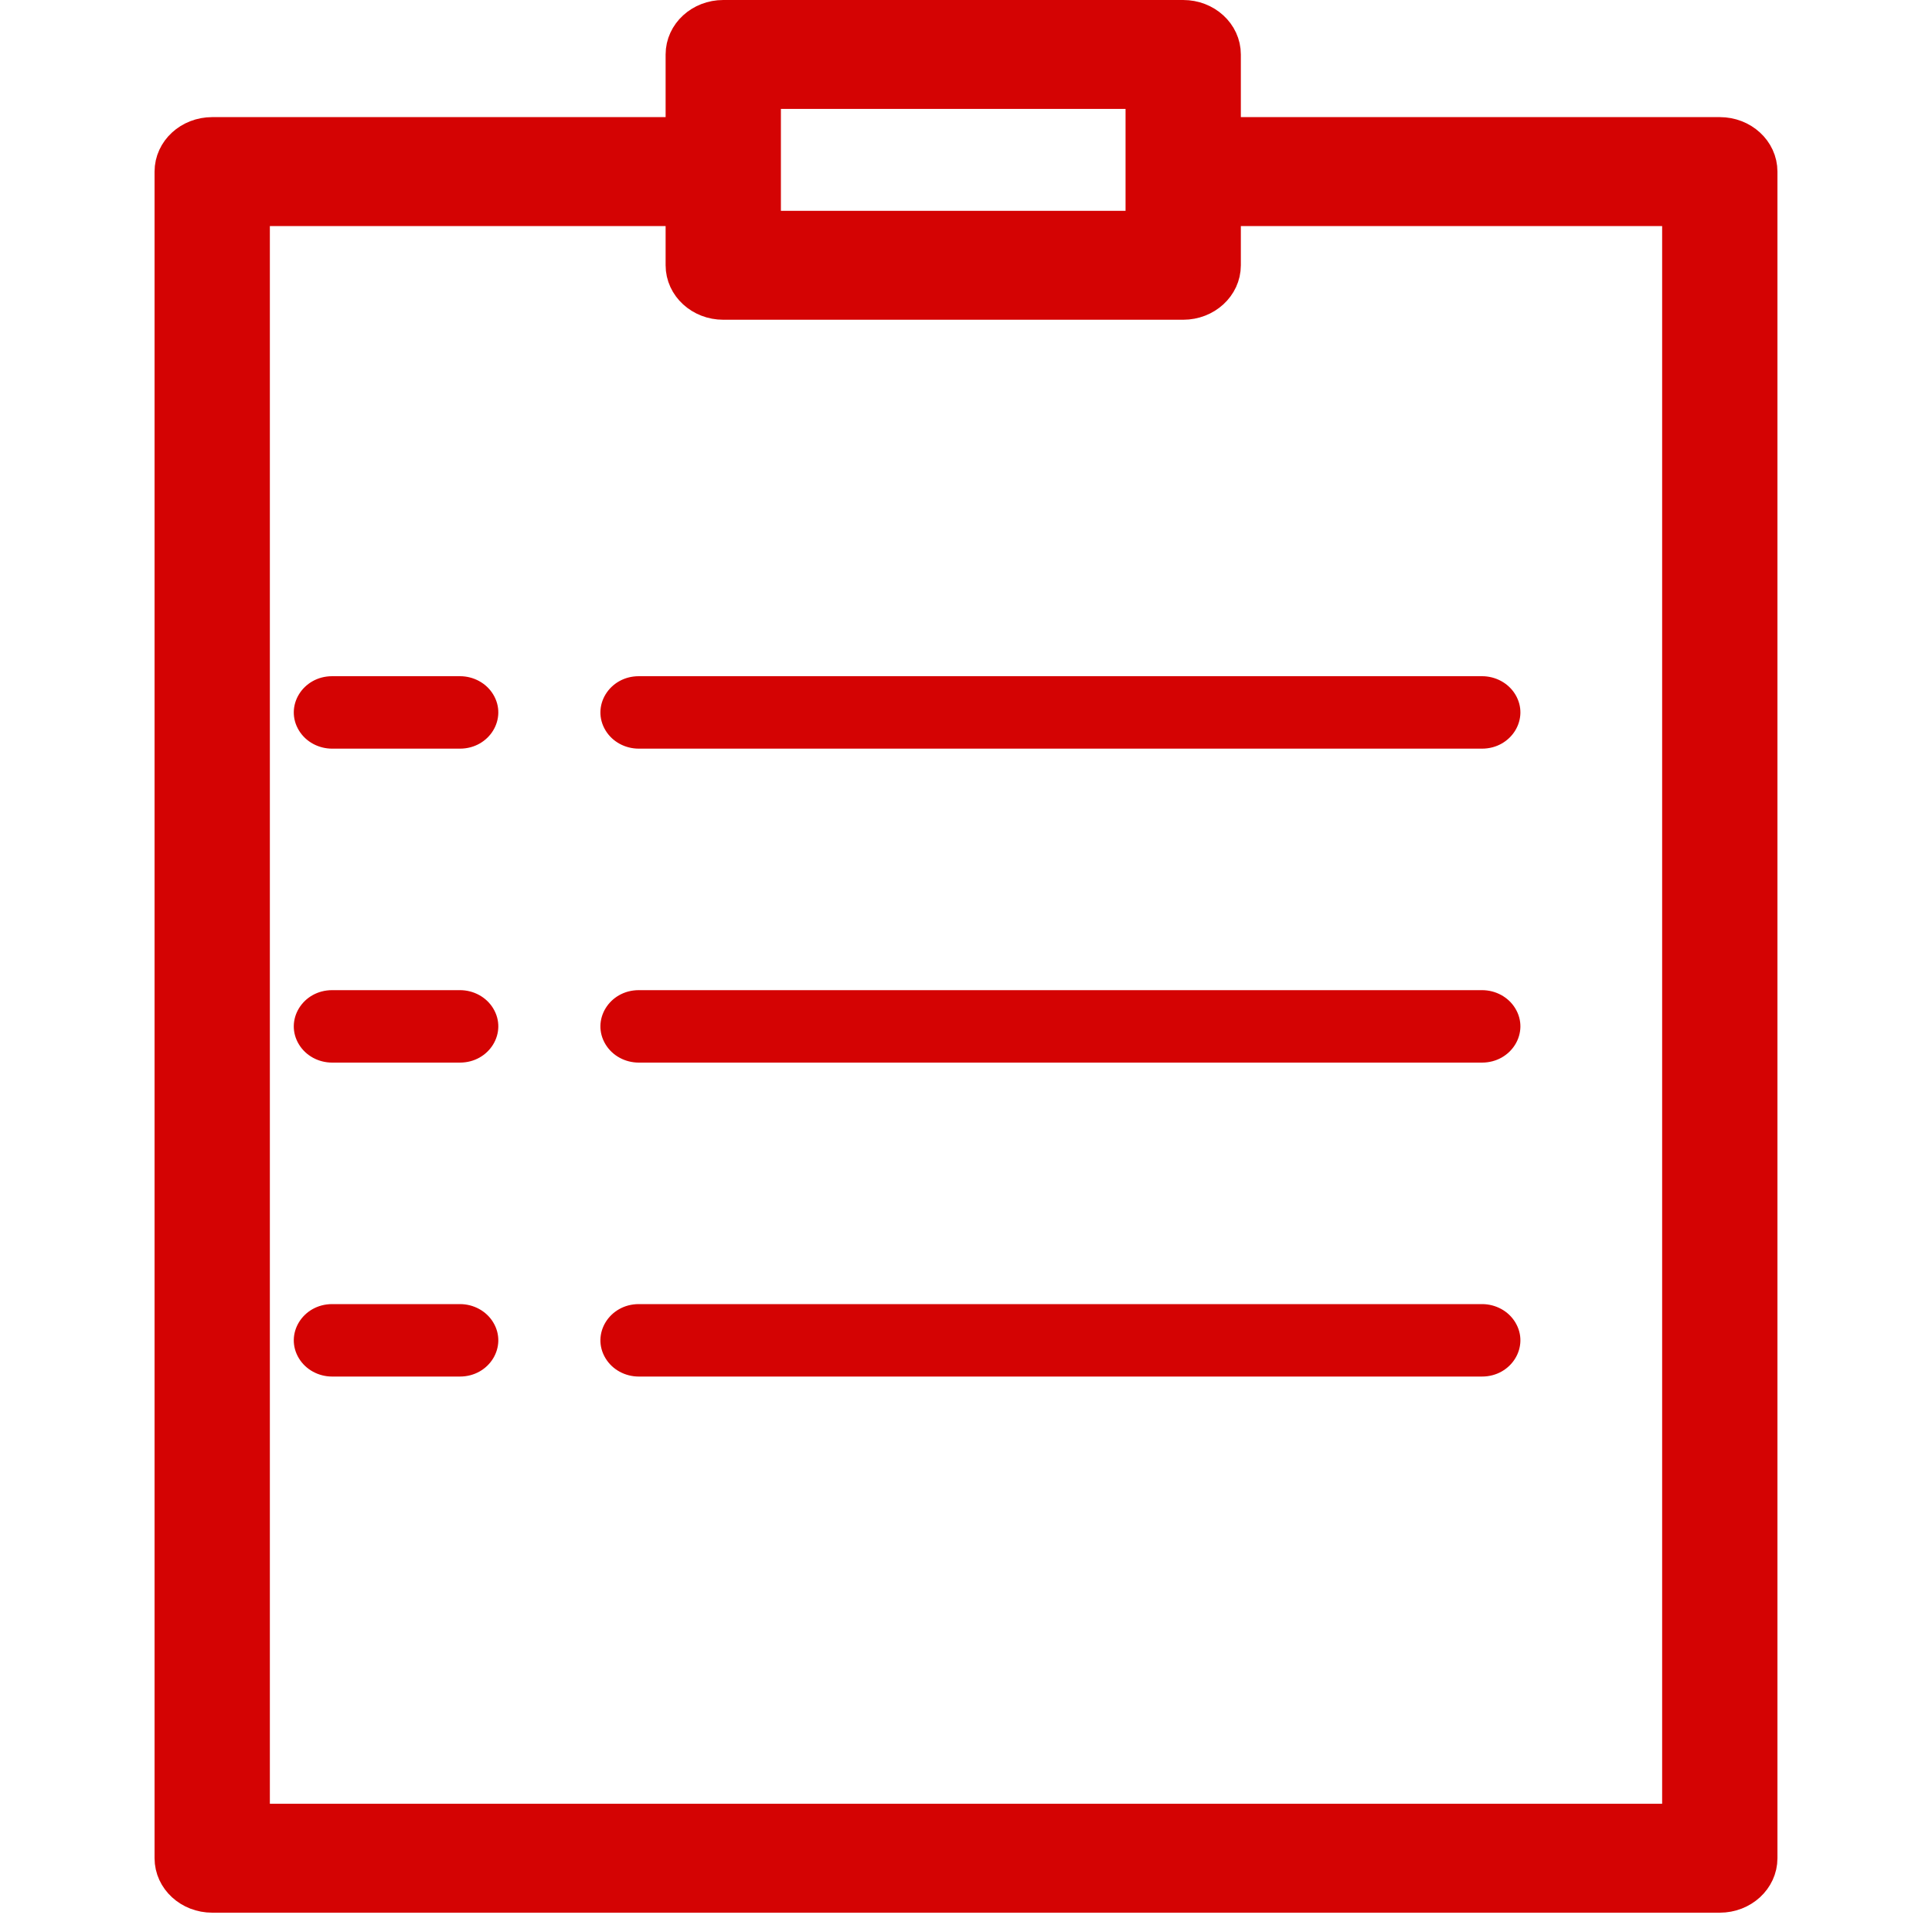<?xml version="1.0" encoding="UTF-8"?> <svg xmlns="http://www.w3.org/2000/svg" viewBox="0 0 100.00 100.00" data-guides="{&quot;vertical&quot;:[],&quot;horizontal&quot;:[]}"><defs></defs><path fill="#d40303" stroke="#d40303" fill-opacity="1" stroke-width="2" stroke-opacity="1" color="rgb(51, 51, 51)" fill-rule="evenodd" id="tSvg1d9902d167" title="Path 5" d="M89.016 7.062C80.419 7.062 71.823 7.062 63.226 7.062C63.226 5.648 63.226 4.233 63.226 2.819C63.226 1.814 62.337 1 61.242 1C53.306 1 45.371 1 37.435 1C36.34 1 35.452 1.814 35.452 2.819C35.452 4.233 35.452 5.648 35.452 7.062C27.296 7.062 19.14 7.062 10.984 7.062C9.888 7.062 9 7.877 9 8.881C9 37.981 9 67.081 9 96.181C9 97.186 9.888 98 10.984 98C36.995 98 63.005 98 89.016 98C90.112 98 91 97.186 91 96.181C91 67.081 91 37.981 91 8.881C91 7.877 90.112 7.062 89.016 7.062ZM39.419 4.638C46.032 4.638 52.645 4.638 59.258 4.638C59.258 7.062 59.258 9.488 59.258 11.912C52.645 11.912 46.032 11.912 39.419 11.912C39.419 9.488 39.419 7.062 39.419 4.638ZM87.032 94.362C62.344 94.362 37.656 94.362 12.968 94.362C12.968 66.475 12.968 38.587 12.968 10.7C20.462 10.7 27.957 10.7 35.452 10.7C35.452 11.71 35.452 12.721 35.452 13.731C35.452 14.736 36.34 15.55 37.435 15.55C45.371 15.55 53.306 15.55 61.242 15.55C62.337 15.55 63.226 14.736 63.226 13.731C63.226 12.721 63.226 11.71 63.226 10.7C71.161 10.7 79.097 10.7 87.032 10.7C87.032 38.587 87.032 66.475 87.032 94.362Z" style=""></path><path fill="#d40303" stroke="#d40303" fill-opacity="1" stroke-width="0" stroke-opacity="1" color="rgb(51, 51, 51)" fill-rule="evenodd" id="tSvg13b6b5ca8c5" title="Path 6" d="M23.806 35C21.602 35 19.397 35 17.193 35C15.666 35 14.711 36.562 15.475 37.812C15.829 38.393 16.484 38.75 17.193 38.75C19.397 38.75 21.602 38.75 23.806 38.75C25.333 38.75 26.288 37.188 25.524 35.938C25.17 35.357 24.515 35 23.806 35ZM33.064 35C31.537 35 30.582 36.562 31.346 37.812C31.7 38.393 32.355 38.75 33.064 38.75C47.612 38.75 62.161 38.75 76.709 38.75C78.236 38.75 79.191 37.188 78.427 35.938C78.073 35.357 77.418 35 76.709 35C62.161 35 47.612 35 33.064 35ZM23.806 51.25C21.602 51.25 19.397 51.25 17.193 51.25C15.666 51.25 14.711 52.812 15.475 54.062C15.829 54.643 16.484 55 17.193 55C19.397 55 21.602 55 23.806 55C25.333 55 26.288 53.438 25.524 52.188C25.17 51.607 24.515 51.25 23.806 51.25ZM76.709 51.25C62.161 51.25 47.612 51.25 33.064 51.25C31.537 51.25 30.582 52.812 31.346 54.062C31.7 54.643 32.355 55 33.064 55C47.612 55 62.161 55 76.709 55C78.236 55 79.191 53.438 78.427 52.188C78.073 51.607 77.418 51.25 76.709 51.25ZM23.806 67.5C21.602 67.5 19.397 67.5 17.193 67.5C15.666 67.5 14.711 69.062 15.475 70.312C15.829 70.893 16.484 71.25 17.193 71.25C19.397 71.25 21.602 71.25 23.806 71.25C25.333 71.25 26.288 69.688 25.524 68.438C25.17 67.857 24.515 67.5 23.806 67.5ZM76.709 67.5C62.161 67.5 47.612 67.5 33.064 67.5C31.537 67.5 30.582 69.062 31.346 70.312C31.7 70.893 32.355 71.25 33.064 71.25C47.612 71.25 62.161 71.25 76.709 71.25C78.236 71.25 79.191 69.688 78.427 68.438C78.073 67.857 77.418 67.5 76.709 67.5Z"></path></svg> 